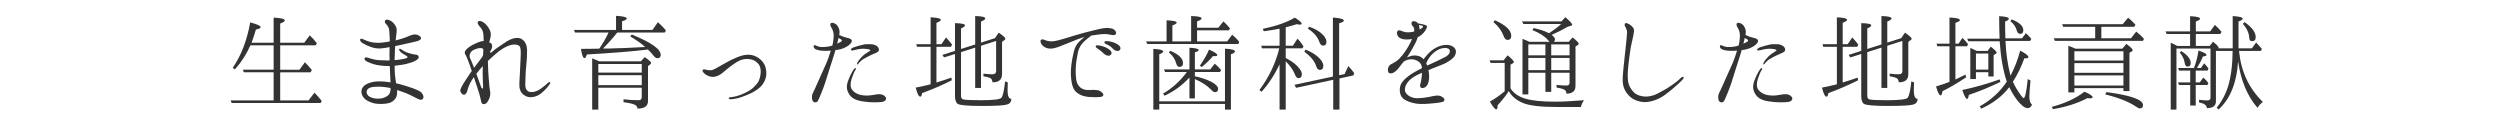 <?xml version="1.0" encoding="utf-8"?>
<!-- Generator: Adobe Illustrator 15.1.0, SVG Export Plug-In . SVG Version: 6.00 Build 0)  -->
<!DOCTYPE svg PUBLIC "-//W3C//DTD SVG 1.1//EN" "http://www.w3.org/Graphics/SVG/1.1/DTD/svg11.dtd">
<svg version="1.1" id="レイヤー_1" xmlns="http://www.w3.org/2000/svg" xmlns:xlink="http://www.w3.org/1999/xlink" x="0px"
	 y="0px" width="600px" height="30px" viewBox="0 0 600 30" enable-background="new 0 0 600 30" xml:space="preserve">
<g>
	<path fill="#333333" d="M67.247,24.1h6.798l1.425-1.85c0.5,0.475,1.1,1.15,1.75,1.975l-0.275,0.5H55.6L55.35,24.1h10.322v-6.749
		h-7.148l-0.25-0.625h7.398v-5.849h-5.573c-0.95,2.149-2.175,4.049-3.724,5.773l-0.525-0.375c2.024-2.924,3.424-6.548,4.199-10.897
		c1.675,0.425,2.5,0.825,2.5,1.149c0,0.25-0.375,0.425-1.125,0.55c-0.3,1.05-0.65,2.1-1.05,3.174h5.298V4.23
		c1.775,0.075,2.675,0.3,2.675,0.675c0,0.225-0.375,0.475-1.1,0.75v4.599h5.774l1.324-1.774c0.65,0.625,1.225,1.274,1.7,1.899
		l-0.275,0.5h-8.523v5.849h4.624l1.3-1.775c0.575,0.55,1.125,1.15,1.674,1.85l-0.3,0.55h-7.298V24.1z"/>
	<path fill="#333333" d="M101.42,23.8c-0.475,0.4-1.274-0.15-1.875-0.45c-0.575-0.3-1.6-0.825-2.774-1.25
		c-0.5-0.175-1-0.35-1.475-0.5c0.05,0.65,0.025,1.4-0.3,1.9c-0.425,0.675-1,1.075-1.725,1.25c-0.725,0.175-1.549,0.225-2.524,0.175
		c-0.975-0.025-1.875-0.375-2.649-0.8c-0.774-0.4-1.274-1.225-1.35-1.85c-0.1-0.65,0.175-1.375,0.85-1.85
		c0.725-0.525,1.974-0.875,3.074-0.899c0.925-0.025,2.049,0.075,3.049,0.225c0-0.175,0-0.35-0.025-0.5
		c-0.025-0.875-0.125-2.1-0.125-2.949c0-0.125-0.025-0.275-0.025-0.45c-0.125,0-0.225,0.025-0.35,0c-1,0-2.1-0.125-2.825-0.275
		c-0.75-0.175-1.75-0.5-2.474-0.9c-0.35-0.175-0.55-0.575-0.325-0.8c0.175-0.175,0.425-0.125,0.75-0.025
		c0.3,0.125,0.55,0.175,1.3,0.375c0.775,0.225,1.975,0.25,3.174,0.275c0.25,0,0.475,0,0.7,0c-0.025-0.6-0.025-1.2-0.025-1.575
		c0-0.4,0-1,0.025-1.625c-0.75,0.15-1.6,0.3-2.174,0.325c-0.975,0.05-1.8-0.15-2.5-0.425c-0.7-0.25-1.275-0.525-1.8-0.85
		c-0.425-0.275-0.75-0.725-0.55-0.95c0.25-0.25,0.6-0.025,0.975,0.15c0.375,0.15,0.9,0.375,1.475,0.525
		c0.575,0.125,1.524,0.25,2.424,0.175c0.625-0.05,1.45-0.175,2.174-0.3c0-0.05,0.025-0.125,0.025-0.175
		c0-0.875-0.075-1.75-0.125-2.399c-0.05-0.65-0.325-1.15-0.675-1.5c-0.35-0.325-0.5-0.7-0.3-0.975c0.15-0.275,0.675-0.25,1.25,0.05
		c0.575,0.3,1.075,0.875,1.375,1.525c0.275,0.65,0.075,1.575-0.025,2.399c-0.025,0.25-0.05,0.525-0.075,0.825
		c0.775-0.2,1.725-0.5,2.299-0.7c0.725-0.275,1.45-0.65,2.05-0.725c0.6-0.075,1.125,0.1,1.549,0.5c0.4,0.4,0.075,0.8-0.4,0.975
		c-0.5,0.2-1.7,0.45-2.724,0.675c-0.95,0.225-2.075,0.45-2.899,0.625c-0.025,0.275-0.025,0.55-0.05,0.825
		c-0.025,0.825-0.075,1.775-0.1,2.549c0.375-0.025,0.7-0.075,1.025-0.1c0.6-0.05,1.35-0.225,1.774-0.35
		c0.45-0.15,0.375-0.4,0.05-0.575c-0.3-0.175-0.625-0.375-0.95-0.575c-0.4-0.25-0.65-0.55-0.775-0.774
		c-0.125-0.25,0.075-0.5,0.425-0.25c0.425,0.3,0.925,0.625,1.75,0.899c0.649,0.225,1.35,0.375,1.774,0.4
		c0.425,0.025,0.75,0.25,0.725,0.649c-0.025,0.4-0.575,0.725-1.149,1c-0.55,0.25-1.8,0.625-2.75,0.775
		c-0.5,0.075-1.2,0.175-1.875,0.25c0,0.75,0,1.625,0.075,2.199c0.05,0.575,0.175,1.35,0.275,2c0.85,0.2,1.725,0.45,2.524,0.7
		c1,0.325,2.149,0.675,3.049,1.175C101.57,22.351,101.87,23.4,101.42,23.8z M93.747,21.151c-0.075-0.025-0.175-0.05-0.25-0.075
		c-0.725-0.15-1.7-0.25-2.35-0.275s-1.2,0.025-1.824,0.1c-0.625,0.1-1.15,0.375-1.3,0.95c-0.125,0.55,0.2,1.125,0.75,1.4
		c0.575,0.275,1.25,0.45,2.075,0.425c0.825,0,1.55-0.25,2.125-0.65s0.7-0.9,0.75-1.45C93.722,21.451,93.747,21.301,93.747,21.151z"
		/>
	<path fill="#333333" d="M113.949,19.201c-0.075-0.225-0.15-0.45-0.225-0.7c-0.7,1.025-1.2,1.924-1.424,2.799
		c-0.25,0.9-0.45,1.325-0.775,1.4c-0.325,0.1-0.6-0.025-0.9-0.5c-0.3-0.45-0.15-0.8,0.325-1.675c0.5-0.9,1.2-1.875,1.9-2.949
		c0.125-0.175,0.25-0.375,0.375-0.55c-0.2-0.6-0.375-1.125-0.525-1.524c-0.3-0.825-0.7-1.925-1.025-2.425
		c-0.325-0.5-0.025-1.024,0.6-1.549c0.625-0.55,1.7-1.025,2.425-1.35c0.5-0.2,0.925-0.325,1.375-0.325c0-0.7-0.025-1.325-0.1-1.85
		c-0.075-0.7-0.475-1.225-0.925-1.725c-0.4-0.425-0.525-0.899-0.3-1.1c0.3-0.275,0.8-0.15,1.4,0.275c0.575,0.4,1.075,1.1,1.424,1.8
		c0.325,0.7,0.25,1.475,0.025,2.199c-0.075,0.225-0.125,0.475-0.175,0.725c0.325,0.125,0.55,0.275,0.625,0.475
		c0.125,0.325,0.075,0.9-0.125,1.2c-0.225,0.35-0.375,0.675-0.325,0.725c0.1,0.1,0.25,0.125,0.55-0.175
		c0.525-0.525,2.399-1.75,3.449-2.449c0.975-0.625,1.875-0.85,2.524-0.85c0.675,0,1.25,0.225,1.725,0.85
		c0.475,0.575,0.625,1.325,0.65,2.074c0,0.675-0.025,2.125-0.175,3.5c-0.175,1.649-0.225,3.249-0.25,4.624
		c-0.05,1.375,0.525,1.9,1.375,1.95c0.875,0.075,1.85-0.45,2.399-0.85c0.575-0.4,1.375-1.075,1.7-1.4
		c0.325-0.3,0.675-0.15,0.425,0.275s-0.9,1.225-1.7,1.95c-0.774,0.7-1.475,1.05-2.299,1.2c-0.9,0.15-1.424,0-1.949-0.3
		c-0.625-0.35-1.05-0.8-1.275-1.65c-0.225-0.775-0.025-2.375,0.025-3.724c0.075-1.375,0.125-2.624,0.175-3.749
		c0.05-1.25,0.1-2.399-0.275-2.774c-0.375-0.4-1.125-0.475-1.974-0.3c-0.875,0.2-2.025,0.8-2.899,1.475
		c-0.8,0.625-1.525,1.275-2.699,2.375c0,0.15,0,0.325,0,0.475c0.025,1.425,0.125,2.899,0.2,3.824
		c0.075,0.925,0.175,2.325,0.325,2.924c0.125,0.6,0,1.525-0.325,2.075c-0.325,0.575-0.525,0.95-1,1.05c-0.5,0.1-0.725-0.15-0.8-0.5
		c-0.05-0.325-0.25-1.1-0.45-1.899C114.824,21.75,114.424,20.676,113.949,19.201z M113.774,16.277
		c0.6-0.825,1.225-1.649,1.549-2.049c0.3-0.375,0.5-0.675,0.625-1c0-0.525,0.025-0.975,0.05-1.399c-0.125-0.175-0.325-0.3-0.725-0.3
		c-0.475,0-1.325,0.3-1.75,0.525c-0.425,0.225-1.1,1.024-0.7,1.899C113.124,14.603,113.424,15.352,113.774,16.277z M115.948,20.976
		c-0.025-0.375-0.025-0.9-0.075-2.025c-0.05-0.825-0.05-1.899,0-3.099c-0.6,0.65-1.1,1.275-1.549,1.85
		c0.5,1.325,0.975,2.724,1.149,3.199C115.673,21.401,115.973,21.351,115.948,20.976z"/>
	<path fill="#333333" d="M138,7.804l-0.25-0.625h10.098V3.805c1.725,0.075,2.574,0.3,2.574,0.65c0,0.225-0.375,0.425-1.125,0.65
		v2.074h7.298l1.299-1.85c0.775,0.675,1.425,1.35,1.925,2l-0.275,0.475h-11.397c-1.2,1.5-2.349,2.774-3.424,3.849h1
		c2.699-0.05,5.749-0.175,9.123-0.375c-0.975-0.875-2.175-1.7-3.574-2.524l0.325-0.475c4.649,1.875,6.973,3.5,6.973,4.899
		c0,0.525-0.275,0.8-0.8,0.8c-0.25,0-0.55-0.175-0.825-0.5c-0.45-0.575-0.925-1.1-1.45-1.6c-3.299,0.425-8.198,0.825-14.646,1.2
		c-0.175,0.575-0.375,0.875-0.55,0.875c-0.375,0-0.649-0.75-0.875-2.225c1.25,0,2.149-0.025,2.724-0.025l1.675-0.025
		c0.85-1.225,1.6-2.524,2.225-3.874H138z M153.796,14.728l0.925-1.025c1.024,0.7,1.549,1.175,1.549,1.399
		c0,0.1-0.075,0.225-0.225,0.35l-0.524,0.425v8.348c0,1.25-0.85,1.85-2.55,1.825v-0.025c0-0.4-0.2-0.675-0.6-0.875
		c-0.5-0.25-1.4-0.45-2.725-0.625v-0.7c1.175,0.15,2.375,0.225,3.6,0.225c0.524,0,0.774-0.25,0.774-0.725v-2.274h-10.422v5.249
		h-1.475V14.002c0.425,0.15,1,0.4,1.75,0.725H153.796z M143.598,17.427h10.422v-2.075h-10.422V17.427z M154.021,18.052h-10.422
		v2.374h10.422V18.052z"/>
	<path fill="#333333" d="M182.57,17.327c0.025-0.6-0.05-1.5-0.7-2.149c-0.7-0.7-1.3-0.925-2.174-1c-0.7-0.075-1.55,0.05-2.125,0.325
		c-0.55,0.25-1.5,0.85-2.1,1.3c-0.575,0.425-1.45,1.175-2.149,1.75c-0.675,0.55-1.575,0.925-2.299,0.9
		c-0.725,0-1.525-0.425-1.9-0.75c-0.4-0.35-0.625-0.75-0.475-0.9c0.175-0.25,0.475-0.15,0.675-0.1c0.35,0.1,0.8,0.175,1.3,0.15
		c0.5,0,0.924-0.35,1.325-0.525c0.399-0.2,1.774-1,2.374-1.325c0.575-0.325,1.4-0.775,2.274-1.125c0.875-0.375,1.85-0.75,2.975-0.75
		c1.125-0.025,2.299,0.525,3.074,1.274c0.7,0.65,1.125,1.45,1.25,2.625c0.125,1.15-0.15,2.199-0.85,3.199
		c-0.725,1-1.925,1.725-2.875,2.174c-0.925,0.425-2,0.875-3.049,1.15c-0.825,0.2-1.524,0.3-1.799,0.275c-0.25,0-0.425-0.1-0.425-0.2
		c0-0.125,0.125-0.275,0.375-0.3c0.225,0,0.5,0,1.5-0.25c1-0.275,2.149-0.8,2.949-1.25c0.8-0.425,1.7-1.375,2.149-2
		C182.32,19.176,182.545,18.052,182.57,17.327z"/>
	<path fill="#333333" d="M198.373,15.052c0.25-0.55,0.7-1.85,1.025-2.899c-0.375,0.025-0.725,0.05-1.05,0.05
		c-1.05,0-1.824-0.05-2.524-0.35c-0.525-0.225-0.65-0.725-0.5-0.925c0.125-0.15,0.325-0.1,0.475,0
		c0.1,0.025,0.375,0.175,0.725,0.275c0.25,0.075,0.625,0.1,1.25,0.075c0.6-0.025,1.125-0.075,2-0.35
		c0.25-0.975,0.325-2.024,0.3-2.649c-0.05-0.675-0.325-1.375-0.55-1.674c-0.225-0.325-0.4-0.825-0.1-1.05
		c0.275-0.2,0.725-0.05,1.1,0.2c0.375,0.225,0.625,0.525,0.899,1.35c0.125,0.4,0.075,0.875,0,1.3c0.55,0.275,1.275,0.525,1.8,0.65
		c0.525,0.1,1,0.25,1.149,0.525c0.15,0.3,0.075,0.55-0.35,1c-0.425,0.45-1.35,1-2.274,1.225c-0.375,0.1-0.8,0.175-1.25,0.225
		c-0.075,0.325-0.15,0.6-0.225,0.8c-0.2,0.725-0.825,2.524-1.025,3.199s-0.925,2.95-1.275,4.049
		c-0.375,1.125-1.449,3.774-1.674,4.124c-0.225,0.375-0.6,0.5-1.025,0.25c-0.425-0.25-0.4-0.925-0.4-1.375
		c0-0.45,0.4-1.075,0.725-1.824c0.325-0.775,0.75-1.65,1.174-2.625C197.224,17.626,198.048,15.827,198.373,15.052z M201.248,9.104
		c-0.05,0.2-0.1,0.399-0.125,0.524c-0.05,0.175-0.125,0.475-0.2,0.85c0.55-0.25,0.875-0.45,1-0.525c0.175-0.1,0.125-0.325,0-0.45
		C201.822,9.429,201.547,9.279,201.248,9.104z M212.57,23.35c0.325,0.55-0.25,1.05-0.925,1.125c-1.025,0.1-2.649,0.175-4.674-0.15
		c-2.024-0.325-2.899-1.025-3.449-2.225c-0.55-1.225-0.175-2.324,0.325-3.474c0.5-1.175,0.925-1.8,1.075-2
		c0.15-0.225,0.325-0.35,0.425-0.275c0.125,0.075,0.075,0.3-0.1,0.55c-0.2,0.3-0.5,0.925-0.875,2.075c-0.35,1.125-0.275,2,0.1,2.524
		c0.5,0.675,1.275,1.125,2.149,1.3c0.825,0.15,1.525,0.175,2.325,0.075c0.7-0.1,1.549-0.275,2.099-0.275
		C211.595,22.601,212.22,22.8,212.57,23.35z M208.871,12.053c-0.05-0.125-0.4-0.25-0.65-0.275c-0.5-0.075-1.075-0.125-1.85-0.025
		c-0.5,0.075-1,0.175-1.299,0.275c-0.3,0.075-0.75,0.15-0.825,0c-0.175-0.3,0.35-0.55,0.649-0.675c0.7-0.25,1.6-0.475,2.125-0.6
		c0.55-0.15,1.075-0.175,1.75-0.15c0.675,0,1.2,0.125,1.65,0.425c0.4,0.25,0.625,0.775,0.5,1.075c-0.1,0.325-0.425,0.475-0.65,0.575
		c-0.175,0.075-0.65,0.275-1.225,0.525c-0.575,0.25-1.225,0.65-1.7,0.9c-0.5,0.275-0.8,0.575-1.125,0.925
		c-0.175,0.2-0.375,0.525-0.475,0.45c-0.125-0.05-0.05-0.35,0.075-0.55c0.3-0.525,0.75-1,1.15-1.425
		c0.375-0.399,1.125-0.85,1.375-1.024C208.621,12.278,208.896,12.178,208.871,12.053z"/>
	<path fill="#333333" d="M224.749,19.801c1.2-0.375,2.399-0.75,3.599-1.175l0.075,0.65c-2.35,1.175-4.724,2.199-7.124,3.074
		c-0.075,0.575-0.225,0.85-0.425,0.85c-0.375,0-0.75-0.725-1.1-2.174c1.649-0.325,2.824-0.6,3.574-0.8v-8.998h-3.274l-0.175-0.625
		h3.449V4.155c1.65,0.075,2.45,0.275,2.45,0.6c0,0.2-0.35,0.45-1.05,0.725v5.124h1.2l1.1-1.625c0.6,0.649,1.075,1.225,1.45,1.75
		l-0.275,0.5h-3.474V19.801z M230.647,22.976c0,0.45,0.15,0.725,0.425,0.85c0.375,0.15,1.8,0.225,4.299,0.225
		c3.074,0,4.724-0.2,4.999-0.625c0.35-0.525,0.65-1.85,0.85-3.899l0.649,0.25c-0.025,1.125-0.05,1.774-0.05,1.949
		c0,1.35,0.325,2.024,0.925,2c-0.05,0.75-0.425,1.2-1.1,1.375c-0.8,0.225-2.824,0.325-6.124,0.325c-3.274,0-5.174-0.175-5.674-0.5
		c-0.425-0.3-0.65-0.95-0.65-1.924V12.953l-2.624,0.825l-0.4-0.6l3.024-0.975V5.555c1.6,0.025,2.399,0.2,2.399,0.55
		c0,0.2-0.325,0.45-0.95,0.725v4.924l3.399-1.075V3.855c1.625,0.025,2.424,0.225,2.424,0.6c0,0.2-0.35,0.425-1.025,0.725v5.049
		l3.349-1.075l0.9-1.325c1.075,0.75,1.6,1.225,1.6,1.475c0,0.1-0.05,0.2-0.175,0.275l-0.625,0.475v7.723c0,1.35-0.775,2-2.299,1.974
		c-0.025-0.525-0.225-0.875-0.6-1.049c-0.375-0.15-0.899-0.3-1.574-0.4v-0.625c0.774,0.1,1.5,0.15,2.149,0.15
		c0.6,0,0.899-0.25,0.899-0.775V9.829l-3.624,1.15v10.123h-1.399v-9.673l-3.399,1.075V22.976z"/>
	<path fill="#333333" d="M250.224,10.928c-0.375-0.375-0.675-1.024-0.4-1.35c0.225-0.275,0.7-0.075,1.075,0.075
		c0.4,0.175,0.825,0.275,1.625,0.275c0.825-0.025,2.424-0.5,3.299-0.775c0.875-0.275,2.799-0.875,4.499-1.325
		c1.674-0.425,3.599-0.925,4.474-1.05c0.875-0.15,2-0.05,2.475,0.25c0.45,0.3,0.725,0.775,0.55,1.1
		c-0.2,0.35-0.525,0.325-0.95,0.275c-0.45-0.075-1-0.225-1.675-0.225c-0.675-0.025-1.949,0.15-3.099,0.325
		c-0.05,0-0.1,0.025-0.175,0.025c-0.375,0.3-0.95,0.725-1.425,1.15c-0.675,0.6-1.15,1.125-1.55,2.074c-0.3,0.725-0.4,1.75-0.6,2.825
		c-0.175,1.049-0.275,2.824-0.075,4.399c0.125,0.95,0.45,1.574,1.075,2.074c0.55,0.45,1.375,0.625,2.274,0.55
		c0.925-0.075,1.525,0,1.95,0.075c0.45,0.1,0.925,0.475,1.15,0.8c0.225,0.325-0.025,0.75-0.625,0.8c-0.625,0.075-1.6,0.075-2.674,0
		c-1.05-0.075-2.1-0.325-3-1.075c-0.725-0.575-1.05-1.375-1.25-2.575c-0.2-1.225-0.225-2.574-0.05-3.999
		c0.175-1.449,0.425-2.499,0.625-3.349c0.2-0.875,0.675-1.699,1.225-2.25c0.325-0.325,0.9-0.825,1.325-1.149
		c-0.475,0.125-0.95,0.275-1.424,0.45c-1.05,0.4-2.674,1.1-3.549,1.425c-0.9,0.325-1.899,0.825-2.875,0.9
		C251.449,11.753,250.649,11.378,250.224,10.928z M264.871,12.828c-0.4-0.425-0.925-0.825-1.625-1.299
		c-0.225-0.15-0.35-0.35-0.225-0.55c0.1-0.125,0.325-0.1,0.475-0.1c0.425,0.025,0.925,0.15,1.5,0.35
		c0.575,0.2,1.399,0.65,1.674,1.125c0.25,0.45,0,0.875-0.4,1C265.87,13.453,265.271,13.228,264.871,12.828z M267.07,11.678
		c-0.425-0.5-0.9-0.8-1.725-1.15c-0.225-0.1-0.35-0.35-0.25-0.525c0.1-0.15,0.325-0.125,0.475-0.125
		c0.425-0.025,0.95,0.075,1.524,0.25c0.575,0.175,1.4,0.575,1.7,1.05c0.275,0.45,0.05,0.9-0.35,1.025
		C268.07,12.328,267.42,12.103,267.07,11.678z"/>
	<path fill="#333333" d="M294.52,9.929l1.2-1.6c0.625,0.5,1.2,1.075,1.7,1.725l-0.225,0.5h-21.87l-0.25-0.625h4.899V4.88
		c1.625,0.05,2.424,0.25,2.424,0.55c0,0.2-0.325,0.425-1.025,0.675v3.824h4.499V3.855c1.675,0.025,2.5,0.225,2.5,0.575
		c0,0.225-0.35,0.45-1.075,0.7v1.524h5.099l1.225-1.524c0.575,0.525,1.1,1.1,1.575,1.674l-0.25,0.475h-7.648v2.649H294.52z
		 M278.224,26.299h-1.425V11.728c1.6,0.075,2.375,0.3,2.375,0.65c0,0.175-0.3,0.4-0.95,0.65v11.297h15.771V11.678
		c1.6,0.075,2.399,0.3,2.399,0.675c0,0.225-0.325,0.45-0.975,0.675v13.271h-1.425v-1.35h-15.771V26.299z M285.472,11.453
		c1.475,0.075,2.225,0.275,2.225,0.575c0,0.175-0.3,0.35-0.925,0.525v4.099h3.674l1.1-1.375c0.475,0.4,0.975,0.9,1.524,1.524
		l-0.275,0.475h-6.023v1.024c1.5,0.325,2.799,0.75,3.924,1.325c1.1,0.575,1.65,1.15,1.65,1.7c0,0.525-0.25,0.8-0.775,0.8
		c-0.225,0-0.5-0.175-0.825-0.525c-0.975-1.024-2.3-1.899-3.974-2.624v4.648h-1.3v-5.023c-1.7,1.85-3.674,3.299-5.974,4.374
		l-0.375-0.5c2.3-1.35,4.199-3.099,5.724-5.199h-5.224l-0.275-0.625h6.124V11.453z M283.922,15.152c0,0.6-0.275,0.9-0.875,0.9
		c-0.35,0-0.575-0.25-0.725-0.725c-0.275-1.05-0.85-1.975-1.774-2.724l0.275-0.425C282.898,13.028,283.922,14.027,283.922,15.152z
		 M290.171,11.903c1.325,0.575,1.975,1.025,1.975,1.325c0,0.175-0.2,0.25-0.65,0.25c-0.125,0-0.25,0-0.375-0.025
		c-0.65,0.8-1.549,1.675-2.699,2.649l-0.45-0.35C288.896,14.453,289.621,13.178,290.171,11.903z"/>
	<path fill="#333333" d="M302.774,22.025l-0.524-0.4c2.324-3.149,3.924-6.473,4.773-10.022h-4.149l-0.175-0.625h4.399V6.879
		c-1.25,0.25-2.5,0.45-3.774,0.625l-0.275-0.575c3.249-0.675,5.823-1.575,7.698-2.699c1.1,0.675,1.649,1.15,1.649,1.45
		c0,0.15-0.15,0.225-0.425,0.225c-0.226,0-0.45-0.05-0.75-0.1c-0.775,0.25-1.649,0.5-2.649,0.75v4.424h1.725l1.1-1.7
		c0.55,0.55,1.024,1.175,1.45,1.899l-0.275,0.425h-3.999v2.325c0.1,0.075,0.25,0.15,0.375,0.2c1.3,0.675,2.274,1.475,2.949,2.375
		c0.35,0.475,0.55,0.9,0.55,1.275c0,0.649-0.275,0.975-0.85,0.975c-0.325,0-0.6-0.325-0.85-0.95c-0.351-0.95-1.1-2-2.175-3.099
		v11.597h-1.475V15.452C305.899,17.977,304.449,20.176,302.774,22.025z M319.896,4.205c1.749,0.125,2.624,0.375,2.624,0.75
		c0,0.225-0.375,0.425-1.124,0.625v12.472l1.299-0.275l0.9-1.925c0.55,0.575,1.024,1.15,1.425,1.7l-0.2,0.55l-3.35,0.725v7.473
		h-1.499v-7.148l-8.898,1.924l-0.399-0.725l9.223-1.975V4.205z M316.746,14.078c0.575,0.625,0.85,1.175,0.85,1.7
		c0,0.675-0.274,1-0.824,1c-0.425,0-0.7-0.3-0.9-0.925c-0.375-1.2-1.324-2.324-2.824-3.449l0.275-0.5
		C314.821,12.503,315.946,13.203,316.746,14.078z M317.371,8.229c0.649,0.625,0.975,1.225,0.975,1.774c0,0.625-0.274,0.95-0.8,0.95
		c-0.399,0-0.675-0.3-0.899-0.875c-0.375-1.175-1.3-2.25-2.75-3.199l0.275-0.475C315.547,6.879,316.621,7.479,317.371,8.229z"/>
	<path fill="#333333" d="M349.021,13.578c-0.426,0.575-1.226,1.1-2.05,1.55c-0.825,0.425-2.175,0.875-3.225,1.325
		c-0.274,0.1-0.574,0.25-0.899,0.375c0.05,0.325,0.1,0.65,0.125,0.975c0.1,1.075-0.075,1.899-0.325,2.424
		c-0.274,0.525-0.649,0.85-1.149,0.9c-0.575,0.075-0.8-0.375-0.625-0.925c0.175-0.575,0.35-1.6,0.399-2.549c0-0.075,0-0.125,0-0.175
		c-0.475,0.2-0.924,0.4-1.299,0.6c-0.875,0.475-1.625,0.95-2.225,1.799c-0.476,0.675-0.85,1.725-0.3,2.475
		c0.499,0.725,1.624,1.25,2.724,1.225c1.125-0.05,1.825-0.125,2.6-0.275c0.75-0.15,1.45-0.325,1.875-0.35
		c0.824-0.075,1.199,0.075,1.674,0.45c0.45,0.325,0.45,0.775,0.051,1c-0.2,0.1-0.55,0.175-1.5,0.3c-0.95,0.1-2.749,0.3-4.024,0.25
		c-1.274-0.05-2.649-0.375-3.698-1.024c-0.925-0.55-1.226-1.45-1.2-2.5s0.5-1.725,1.2-2.424c0.675-0.65,1.6-1.3,2.599-1.85
		c0.476-0.275,1-0.55,1.524-0.8c-0.024-0.425-0.125-0.775-0.35-1.1c-0.45-0.625-1.199-0.925-1.774-1c-0.575-0.075-1.2,0-1.8,0.275
		c-0.175,0.075-0.324,0.175-0.475,0.275c-0.375,0.475-0.75,0.9-1.075,1.375c-0.675,0.925-1.424,1.449-2.024,1.424
		c-0.6,0-0.675-0.375-0.675-0.875c0-0.475,0.226-0.975,0.601-1.225c0.425-0.225,0.874-0.45,1.399-0.8
		c1.1-0.775,2.074-2.15,2.899-3.549c0.425-0.725,0.675-1.275,0.874-1.8c-0.225,0.05-0.449,0.075-0.675,0.1
		c-0.874,0.075-1.699,0-2.299-0.375s-0.75-1.25-0.525-1.574c0.325-0.45,0.8-0.15,1.4,0.075c0.574,0.2,1.324,0.25,2.199,0.075
		c0.149-0.025,0.274-0.075,0.425-0.1c0.125-0.775-0.1-1.025-0.375-1.325c-0.325-0.325-0.325-0.775-0.15-1
		c0.176-0.175,0.601-0.225,1.05,0.025c0.15,0.075,0.275,0.2,0.375,0.35c0.4,0.075,0.875,0.175,1.025,0.2
		c0.25,0.05,0.824,0.175,1.05,0.35c0.225,0.175,0.1,0.425-0.125,0.875c-0.2,0.425-0.825,1.225-1.475,1.625
		c-0.15,0.1-0.325,0.175-0.5,0.25c-0.175,0.55-0.4,1.125-0.65,1.575c-0.625,1.2-0.999,1.825-1.699,2.924
		c-0.1,0.125-0.175,0.275-0.275,0.4c0.226-0.075,0.45-0.175,0.625-0.25c0.625-0.25,1.225-0.3,1.899-0.175
		c0.601,0.1,1.05,0.35,1.475,0.85c0.101-0.15,0.226-0.325,0.351-0.45c0.925-1.175,1.725-1.9,2.974-2.5
		c1.25-0.575,2.824-0.75,3.8-0.05C349.77,11.928,349.42,13.028,349.021,13.578z M340.672,7.079c0.125-0.075,0.25-0.125,0.351-0.175
		c0.425-0.225,0.55-0.5,0.475-0.6c-0.075-0.1-0.275-0.2-0.675-0.25c-0.101-0.025-0.2-0.025-0.3-0.05
		c0.074,0.225,0.149,0.45,0.149,0.7C340.697,6.804,340.697,6.929,340.672,7.079z M347.87,11.928c-0.175-0.325-0.75-0.55-1.725-0.35
		c-0.949,0.2-1.699,0.75-2.35,1.35c-0.574,0.55-1.225,1.45-1.499,2.299c0.1,0.175,0.175,0.35,0.225,0.5
		c0.25-0.1,0.475-0.225,0.725-0.325c1.15-0.525,2.5-1.125,3.649-1.75C348.045,13.028,348.07,12.253,347.87,11.928z"/>
	<path fill="#333333" d="M365.998,23.65c1.624,0.5,3.999,0.75,7.147,0.75c1.899,0,4.249-0.125,7.023-0.35
		c-0.375,0.525-0.625,1.05-0.75,1.625h-5.923c-3.774,0-6.424-0.325-7.974-0.95c-1.6-0.675-2.724-1.625-3.424-2.875
		c-0.525,0.9-1.425,2.049-2.675,3.424c0,0.65-0.1,0.975-0.3,0.975c-0.324,0-0.85-0.625-1.55-1.875c1.275-0.7,2.45-1.524,3.55-2.474
		v-6.799h-3.374l-0.25-0.625h3.374l0.949-1.2c1,0.825,1.5,1.35,1.5,1.6c0,0.125-0.05,0.2-0.175,0.275l-0.625,0.375v5.673
		C363.224,22.351,364.398,23.15,365.998,23.65z M362.698,8.579c0,0.675-0.3,1-0.899,1c-0.4,0-0.7-0.3-0.925-0.925
		c-0.45-1.225-1.25-2.35-2.449-3.349l0.35-0.45C361.398,6.029,362.698,7.279,362.698,8.579z M376.495,10.028l0.925-1.049
		c0.975,0.774,1.475,1.274,1.475,1.5c0,0.1-0.075,0.225-0.225,0.325l-0.55,0.375v9.448c0,1.225-0.726,1.85-2.175,1.85
		c0-0.525-0.225-0.85-0.625-1.025c-0.325-0.15-0.875-0.3-1.75-0.45v-0.625c0.9,0.1,1.675,0.15,2.35,0.15
		c0.525,0,0.775-0.225,0.775-0.675v-2.399h-4.399v4.599h-1.399v-4.599h-4.099v5.199h-1.4V9.329c0.601,0.225,1.15,0.45,1.649,0.7
		h4.85c-0.101-0.125-0.226-0.25-0.375-0.4c-0.775-0.925-2.024-1.725-3.725-2.399l0.25-0.5c1.475,0.325,2.675,0.7,3.574,1.174
		l0.15,0.075c1.1-0.725,2.074-1.45,2.924-2.225h-9.072l-0.351-0.625h9.498l0.899-1c1.1,0.925,1.65,1.525,1.65,1.8
		c0,0.125-0.101,0.225-0.301,0.275l-0.699,0.175c-1.1,0.65-2.399,1.325-3.924,2c0.524,0.375,0.8,0.725,0.8,1.1
		c0,0.2-0.101,0.4-0.275,0.55H376.495z M366.798,13.278h4.099v-2.625h-4.099V13.278z M366.798,13.903v2.924h4.099v-2.924H366.798z
		 M376.695,10.653h-4.399v2.625h4.399V10.653z M376.695,13.903h-4.399v2.924h4.399V13.903z"/>
	<path fill="#333333" d="M390.224,10.854c0.075-0.9,0.274-2.575,0.274-3.125s-0.35-1.175-0.475-1.399
		c-0.125-0.225-0.175-0.55,0.025-0.725c0.175-0.175,0.5-0.025,0.774,0.125c0.275,0.125,0.7,0.375,1.1,0.875
		c0.4,0.5,0.2,1.225,0.075,1.924c-0.15,0.725-0.45,2.024-0.6,2.75c-0.125,0.7-0.476,3.274-0.575,4.249
		c-0.1,0.95-0.274,2.624-0.1,3.874c0.175,1.225,0.774,2.149,1.475,2.824c0.725,0.7,2.1,1,2.949,0.95c0.85-0.025,1.824-0.3,2.424-0.6
		c0.601-0.3,1.825-0.95,2.524-1.375c0.7-0.425,1.774-1.2,2.2-1.524c0.425-0.325,1.1-0.95,1.225-1.075
		c0.149-0.15,0.375-0.225,0.475-0.125c0.125,0.1,0.125,0.275-0.025,0.45c-0.149,0.175-0.574,0.65-1.124,1.15
		c-0.575,0.5-1.775,1.6-3.199,2.649c-1.45,1.075-3.074,1.625-4.35,1.75c-1.274,0.15-2.799-0.3-3.724-0.975
		c-0.925-0.675-1.8-1.85-2.024-3.149c-0.25-1.3,0-2.899,0.075-3.924C389.698,15.402,390.148,11.728,390.224,10.854z"/>
	<path fill="#333333" d="M415.873,15.052c0.25-0.55,0.7-1.85,1.025-2.899c-0.375,0.025-0.726,0.05-1.05,0.05
		c-1.05,0-1.825-0.05-2.524-0.35c-0.525-0.225-0.65-0.725-0.5-0.925c0.125-0.15,0.324-0.1,0.475,0
		c0.1,0.025,0.375,0.175,0.725,0.275c0.25,0.075,0.625,0.1,1.25,0.075c0.6-0.025,1.125-0.075,1.999-0.35
		c0.25-0.975,0.325-2.024,0.301-2.649c-0.051-0.675-0.325-1.375-0.55-1.674c-0.226-0.325-0.4-0.825-0.101-1.05
		c0.275-0.2,0.725-0.05,1.1,0.2c0.375,0.225,0.625,0.525,0.9,1.35c0.125,0.4,0.074,0.875,0,1.3c0.55,0.275,1.274,0.525,1.799,0.65
		c0.525,0.1,1,0.25,1.15,0.525c0.149,0.3,0.075,0.55-0.351,1c-0.425,0.45-1.35,1-2.274,1.225c-0.375,0.1-0.8,0.175-1.249,0.225
		c-0.075,0.325-0.15,0.6-0.226,0.8c-0.199,0.725-0.824,2.524-1.024,3.199s-0.925,2.95-1.274,4.049
		c-0.375,1.125-1.45,3.774-1.675,4.124c-0.225,0.375-0.6,0.5-1.024,0.25c-0.425-0.25-0.4-0.925-0.4-1.375
		c0-0.45,0.4-1.075,0.725-1.824c0.325-0.775,0.75-1.65,1.175-2.625C414.724,17.626,415.549,15.827,415.873,15.052z M418.748,9.104
		c-0.051,0.2-0.101,0.399-0.125,0.524c-0.051,0.175-0.125,0.475-0.2,0.85c0.55-0.25,0.875-0.45,1-0.525
		c0.175-0.1,0.124-0.325,0-0.45C419.322,9.429,419.048,9.279,418.748,9.104z M430.069,23.35c0.325,0.55-0.249,1.05-0.925,1.125
		c-1.024,0.1-2.648,0.175-4.674-0.15c-2.024-0.325-2.898-1.025-3.448-2.225c-0.551-1.225-0.176-2.324,0.324-3.474
		c0.5-1.175,0.925-1.8,1.075-2c0.149-0.225,0.324-0.35,0.425-0.275c0.125,0.075,0.075,0.3-0.101,0.55
		c-0.199,0.3-0.499,0.925-0.874,2.075c-0.351,1.125-0.275,2,0.1,2.524c0.5,0.675,1.274,1.125,2.149,1.3
		c0.825,0.15,1.524,0.175,2.324,0.075c0.7-0.1,1.55-0.275,2.1-0.275S429.72,22.8,430.069,23.35z M426.371,12.053
		c-0.051-0.125-0.4-0.25-0.65-0.275c-0.5-0.075-1.074-0.125-1.85-0.025c-0.5,0.075-1,0.175-1.3,0.275c-0.3,0.075-0.749,0.15-0.824,0
		c-0.175-0.3,0.35-0.55,0.649-0.675c0.7-0.25,1.6-0.475,2.125-0.6c0.55-0.15,1.074-0.175,1.749-0.15c0.675,0,1.2,0.125,1.649,0.425
		c0.4,0.25,0.625,0.775,0.5,1.075c-0.1,0.325-0.425,0.475-0.649,0.575c-0.175,0.075-0.65,0.275-1.225,0.525
		c-0.575,0.25-1.225,0.65-1.7,0.9c-0.5,0.275-0.8,0.575-1.124,0.925c-0.175,0.2-0.375,0.525-0.476,0.45
		c-0.125-0.05-0.05-0.35,0.075-0.55c0.3-0.525,0.75-1,1.149-1.425c0.375-0.399,1.125-0.85,1.375-1.024
		C426.121,12.278,426.396,12.178,426.371,12.053z"/>
	<path fill="#333333" d="M442.248,19.801c1.2-0.375,2.4-0.75,3.6-1.175l0.075,0.65c-2.35,1.175-4.724,2.199-7.123,3.074
		c-0.075,0.575-0.226,0.85-0.426,0.85c-0.374,0-0.749-0.725-1.1-2.174c1.65-0.325,2.824-0.6,3.574-0.8v-8.998h-3.274l-0.175-0.625
		h3.449V4.155c1.649,0.075,2.449,0.275,2.449,0.6c0,0.2-0.35,0.45-1.05,0.725v5.124h1.2l1.1-1.625c0.6,0.649,1.075,1.225,1.45,1.75
		l-0.275,0.5h-3.475V19.801z M448.147,22.976c0,0.45,0.149,0.725,0.425,0.85c0.375,0.15,1.799,0.225,4.299,0.225
		c3.074,0,4.724-0.2,4.999-0.625c0.35-0.525,0.649-1.85,0.85-3.899l0.649,0.25c-0.024,1.125-0.05,1.774-0.05,1.949
		c0,1.35,0.325,2.024,0.925,2c-0.05,0.75-0.425,1.2-1.1,1.375c-0.8,0.225-2.824,0.325-6.124,0.325c-3.273,0-5.173-0.175-5.673-0.5
		c-0.425-0.3-0.65-0.95-0.65-1.924V12.953l-2.624,0.825l-0.4-0.6l3.024-0.975V5.555c1.6,0.025,2.399,0.2,2.399,0.55
		c0,0.2-0.325,0.45-0.949,0.725v4.924l3.398-1.075V3.855c1.625,0.025,2.425,0.225,2.425,0.6c0,0.2-0.35,0.425-1.024,0.725v5.049
		l3.349-1.075l0.9-1.325c1.074,0.75,1.6,1.225,1.6,1.475c0,0.1-0.051,0.2-0.176,0.275l-0.624,0.475v7.723c0,1.35-0.775,2-2.3,1.974
		c-0.025-0.525-0.225-0.875-0.6-1.049c-0.375-0.15-0.9-0.3-1.575-0.4v-0.625c0.775,0.1,1.5,0.15,2.149,0.15
		c0.601,0,0.9-0.25,0.9-0.775V9.829l-3.624,1.15v10.123h-1.4v-9.673l-3.398,1.075V22.976z"/>
	<path fill="#333333" d="M469.299,19.076c1.074-0.5,1.874-0.899,2.424-1.174l0.15,0.649c-2.175,1.45-4.049,2.55-5.674,3.324
		c-0.1,0.675-0.25,1.025-0.449,1.025c-0.325,0-0.7-0.725-1.101-2.149c1-0.3,2.075-0.675,3.225-1.1v-8.548h-2.899l-0.225-0.625h3.124
		V4.205c1.675,0.075,2.499,0.275,2.499,0.625c0,0.2-0.35,0.425-1.074,0.65v4.999h0.75l0.925-1.375
		c0.449,0.399,0.85,0.825,1.175,1.274l0.199,0.25l-0.3,0.475h-2.749V19.076z M480.096,19.651c-2.449,1.2-4.974,2.25-7.573,3.124
		c-0.1,0.65-0.25,0.975-0.425,0.975c-0.274,0-0.675-0.725-1.149-2.149c3.074-0.65,6.049-1.5,8.973-2.549L480.096,19.651z
		 M482.596,18.001c0.874-1.6,1.624-3.549,2.249-5.849c1.325,0.675,1.975,1.2,1.975,1.55c0,0.2-0.2,0.3-0.625,0.3
		c-0.125,0-0.25,0-0.35-0.025c-0.75,2.1-1.675,3.974-2.749,5.648c0.475,1.075,1.124,2.175,1.974,3.324c0.301,0.4,0.5,0.6,0.601,0.6
		c0.35,0,0.675-1.525,0.999-4.574l0.65,0.35c-0.175,1.875-0.275,3.125-0.275,3.799c0,1.05,0.226,1.725,0.65,1.975
		c-0.226,0.575-0.575,0.85-1.075,0.85c-0.649,0-1.475-0.625-2.449-1.85c-0.725-0.95-1.375-2-1.949-3.174
		c-1.649,2.149-3.899,3.874-6.724,5.149l-0.375-0.55c2.649-1.45,4.824-3.424,6.499-5.924c-0.875-2.649-1.45-5.874-1.7-9.697h-7.523
		l-0.274-0.625h7.773c-0.051-1.475-0.101-3.274-0.101-5.399c1.55,0.075,2.324,0.3,2.324,0.625c0,0.2-0.3,0.425-0.899,0.675
		c0,1.6,0.025,2.924,0.075,4.024h3.974l0.95-1.225c0.05,0.05,0.2,0.175,0.425,0.4c0.149,0.125,0.45,0.45,0.875,0.95l-0.275,0.5
		h-5.924c0.101,2.849,0.5,5.624,1.2,8.348L482.596,18.001z M477.021,12.228l0.775-1.025c0.925,0.725,1.399,1.2,1.399,1.425
		c0,0.1-0.05,0.2-0.2,0.275l-0.524,0.325v5.124h-1.275v-1.025h-2.974v1.65h-1.35v-7.473l0.25,0.1c0.05,0,0.5,0.225,1.324,0.625
		H477.021z M474.223,16.702h2.974v-3.849h-2.974V16.702z M485.595,7.254c0,0.575-0.25,0.875-0.774,0.875
		c-0.4,0-0.676-0.3-0.825-0.875c-0.225-0.825-0.725-1.55-1.5-2.175l0.3-0.425C484.67,5.38,485.595,6.254,485.595,7.254z"/>
	<path fill="#333333" d="M500.272,22c1.3,0.575,1.95,1,1.95,1.325c0,0.175-0.2,0.275-0.625,0.275c-0.075,0-0.275-0.025-0.6-0.05
		c-2.425,1.25-5.149,2.125-8.273,2.649l-0.3-0.55C495.624,24.8,498.224,23.6,500.272,22z M504.322,9.179h7.123l1.249-1.6
		c0.75,0.6,1.375,1.175,1.875,1.75l-0.275,0.475h-21.119l-0.275-0.625h9.948v-2.75h-7.698l-0.226-0.625h14.521l1.3-1.55
		c0.575,0.45,1.175,1.025,1.774,1.7l-0.3,0.475h-7.897V9.179z M509.37,11.678l0.95-1.15c1.024,0.75,1.524,1.25,1.524,1.525
		c0,0.075-0.075,0.175-0.175,0.25l-0.6,0.375v9.173h-1.45v-0.7h-11.771v1.025h-1.45V10.979l0.175,0.075
		c0.601,0.2,1.101,0.425,1.525,0.625H509.37z M497.849,14.527h11.771v-2.224h-11.771V14.527z M509.62,15.152h-11.771v2.324h11.771
		V15.152z M509.62,18.102h-11.771v2.424h11.771V18.102z M514.319,25.2c0,0.55-0.25,0.825-0.774,0.825c-0.2,0-0.5-0.15-0.925-0.45
		c-1.6-1.1-4.074-2.1-7.374-2.924l0.301-0.55C511.396,22.875,514.319,23.925,514.319,25.2z"/>
	<path fill="#333333" d="M531.822,24.325c0,1.075-0.726,1.625-2.175,1.625c-0.05-0.7-0.675-1.15-1.875-1.375V23.95
		c0.775,0.1,1.425,0.15,2,0.15c0.5,0,0.75-0.225,0.75-0.65V11.653h-8.173v14.646h-1.375V10.253c0.524,0.225,1.05,0.475,1.574,0.775
		h3.074V8.154H520l-0.275-0.625h5.898V3.88c1.6,0.075,2.399,0.275,2.399,0.625c0,0.2-0.35,0.4-1.024,0.675v2.35h3.449l1.125-1.55
		c0.624,0.55,1.149,1.1,1.6,1.675l-0.301,0.5h-5.873v2.875h3.324l0.8-1.025c0.899,0.725,1.35,1.2,1.35,1.425
		c0,0.05-0.025,0.1-0.075,0.175h3.449V3.855c1.6,0.1,2.399,0.3,2.399,0.625c0,0.2-0.325,0.425-1,0.675v6.448h3.199l1.025-1.399
		c0.375,0.375,0.85,0.899,1.399,1.549l-0.275,0.475h-5.224c0.476,4.924,2.375,8.998,5.724,12.247c-0.524,0.375-0.949,0.85-1.3,1.399
		c-2.449-2.849-3.999-6.573-4.648-11.147c-0.325,5.124-1.875,8.973-4.674,11.547l-0.475-0.425c1.574-1.899,2.649-4.199,3.199-6.898
		c0.399-1.875,0.6-4.024,0.625-6.423l0.024-0.3h-4.023V24.325z M522.999,16.952l-0.25-0.625h3.799
		c0.476-1.175,0.825-2.549,1.1-4.199c1.275,0.425,1.925,0.8,1.925,1.075c0,0.175-0.3,0.3-0.875,0.35
		c-0.3,0.775-0.774,1.7-1.425,2.774h0.95l0.774-1.125c0.4,0.4,0.75,0.825,1.05,1.25l-0.25,0.5h-2.824v2.825h0.975l0.825-1.15
		c0.45,0.35,0.875,0.8,1.25,1.35l-0.275,0.425h-2.774v4.924h-1.324v-4.924h-2.675l-0.25-0.625h2.925v-2.825H522.999z
		 M525.773,15.127c0,0.575-0.25,0.85-0.8,0.85c-0.325,0-0.55-0.3-0.65-0.875c-0.125-0.875-0.499-1.674-1.175-2.474l0.351-0.375
		C525.023,13.228,525.773,14.178,525.773,15.127z M541.369,8.904c0,0.65-0.274,0.975-0.874,0.975c-0.426,0-0.65-0.275-0.675-0.8
		c-0.051-1.1-0.551-2.224-1.525-3.374l0.4-0.4C540.495,6.554,541.369,7.754,541.369,8.904z"/>
</g>
</svg>
